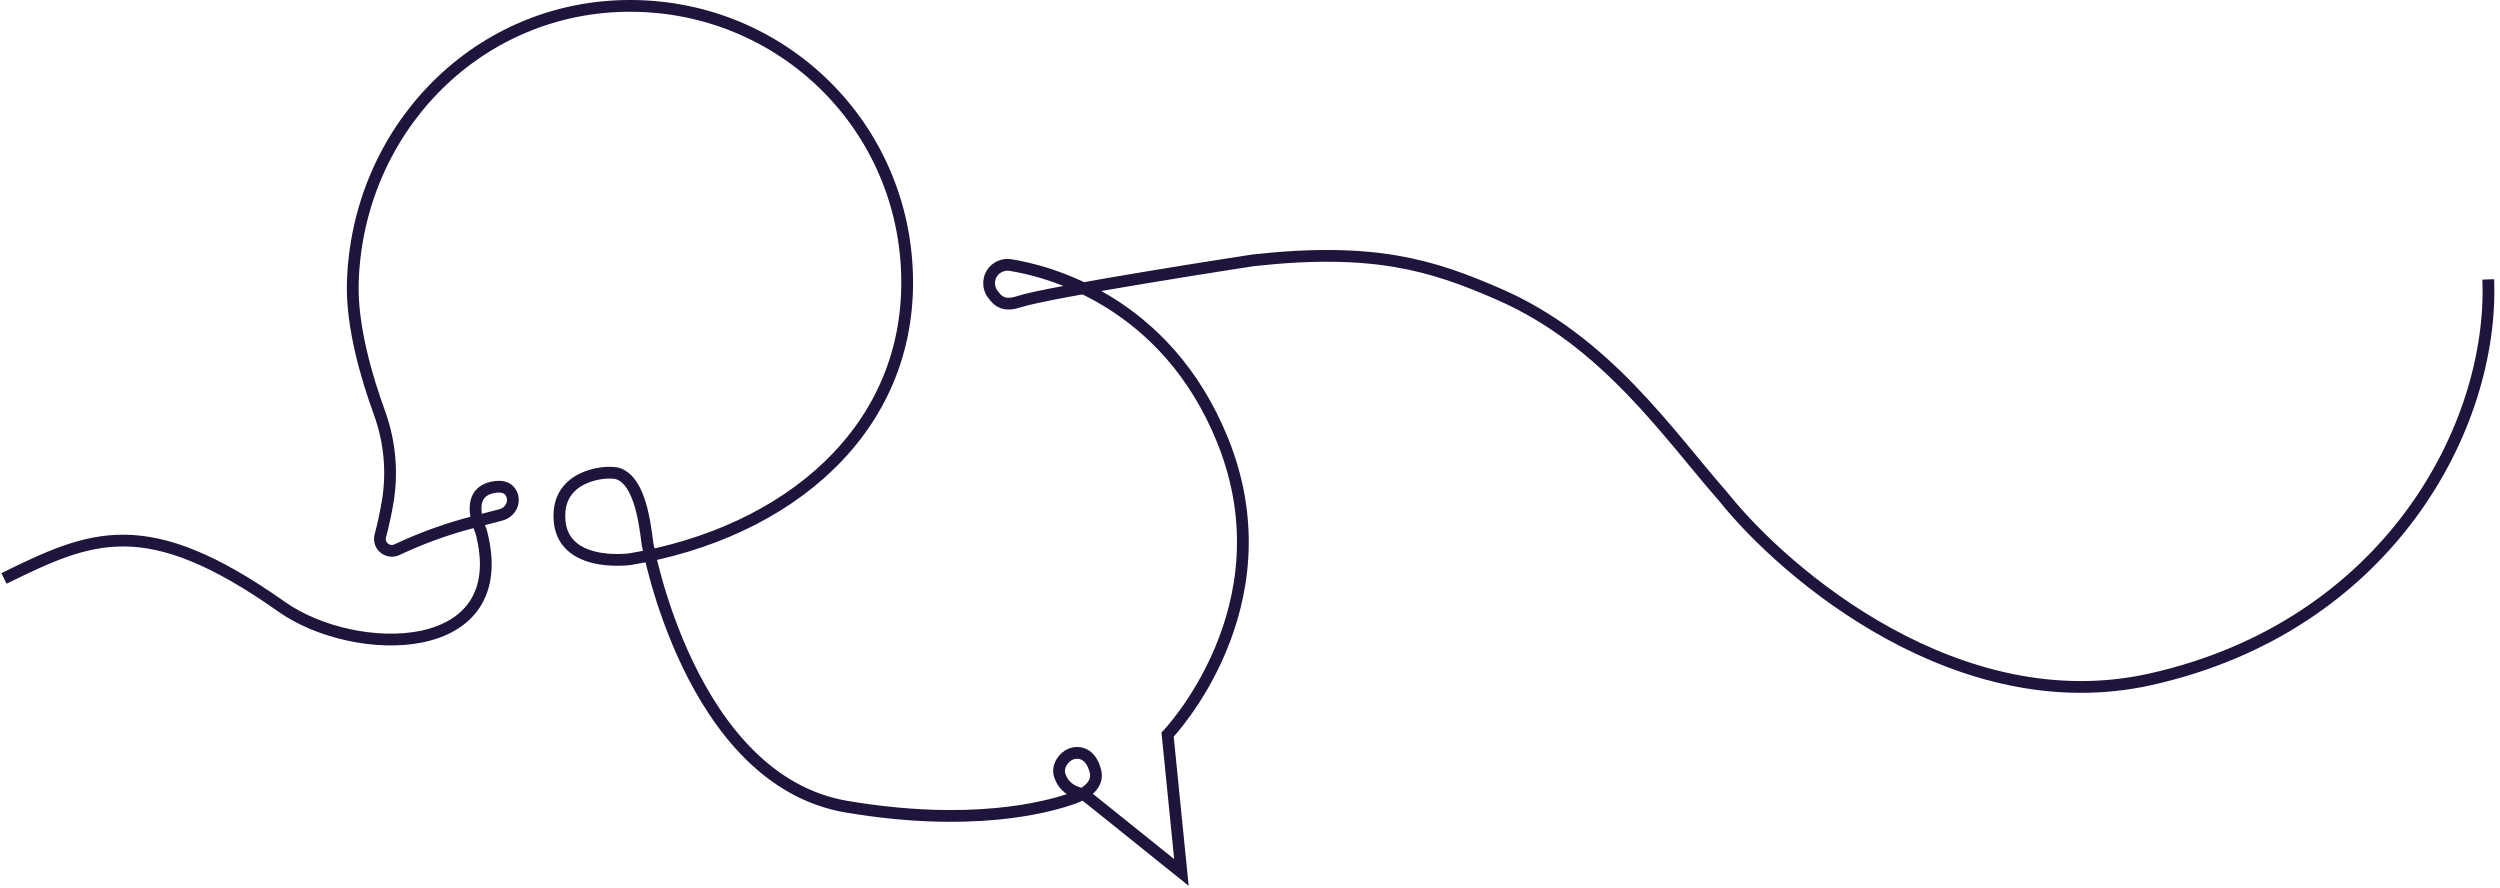 <svg width="425" height="151" viewBox="0 0 425 151" fill="none" xmlns="http://www.w3.org/2000/svg">
<path d="M0.676 98.334C15.49 91.074 24.791 86.835 47.862 103.136C60.411 112.001 87.614 112.092 81.774 90.29C81.774 90.29 78.755 84.043 83.573 82.894C85.639 82.406 86.585 83.091 86.989 84.035C87.614 85.473 86.707 87.117 85.189 87.52L78.945 89.164C75.019 90.267 71.184 91.706 67.494 93.441C65.916 94.186 64.208 92.763 64.658 91.082C65.161 89.187 65.573 87.269 65.9 85.336C66.769 80.215 66.259 74.957 64.475 70.079C62.416 64.424 59.748 55.567 59.976 48.033C60.754 22.426 80.531 1.583 106.026 1.012C131.956 0.434 153.288 20.486 154.188 46.351C155.125 73.092 133.77 90.648 107.093 95.062C107.093 95.062 94.498 96.804 95.116 87.064C95.535 80.519 103.472 79.918 105.157 80.55C108.786 81.912 109.609 88.822 110.074 92.429C110.074 92.429 117.226 132.639 143.948 137.144C164.793 140.659 177.616 137.38 182.252 135.759C182.252 135.759 187.032 134.374 186.224 131.117C185.408 127.86 183.281 127.738 182.092 128.172C180.902 128.613 179.629 130.226 180.163 131.832C181.154 134.83 184.227 134.975 184.227 134.975L200.84 148.315L198.491 124.884C198.491 124.884 219.259 103.25 207.884 74.957C198.202 50.871 177.662 45.986 171.761 45.058C170.77 44.905 169.771 45.225 169.062 45.933C167.934 47.059 167.835 48.862 168.841 50.103L169.199 50.544C170.16 51.731 171.494 51.861 173.172 51.305C178.303 49.586 213 44.259 213 44.259C233.5 42 243.417 45.021 255 50.103C273 58 283.5 73.667 293 84.5C303.667 97.833 333.1 122.7 365.5 115.5C406 106.5 424 72.5 423 47.5" stroke="#1E143C" stroke-width="2"/>
</svg>
